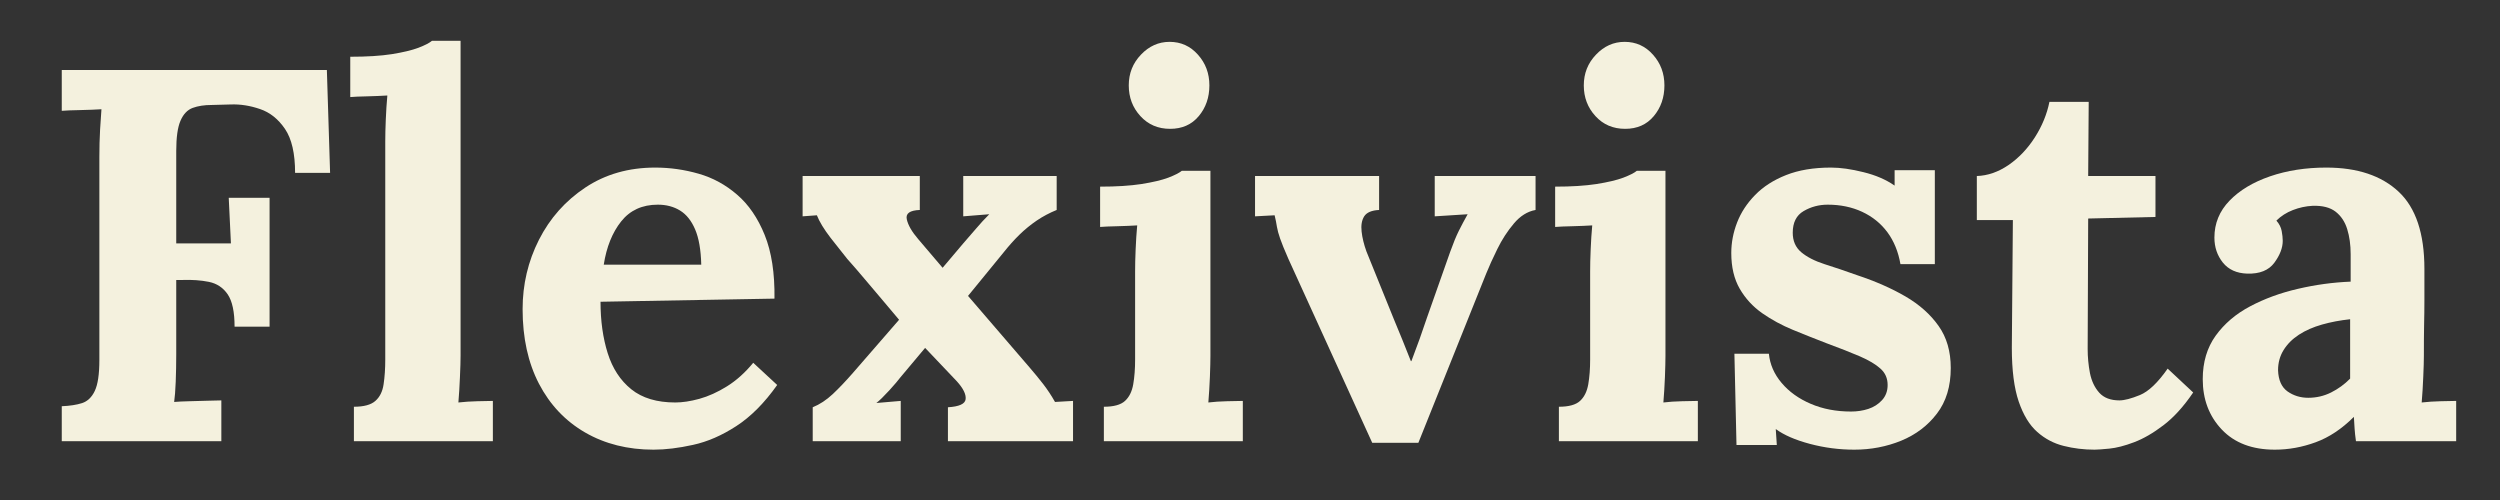 <svg version="1.2" preserveAspectRatio="xMidYMid meet" height="100" viewBox="0 0 375 75" zoomAndPan="magnify" width="500" xmlns:xlink="http://www.w3.org/1999/xlink" xmlns="http://www.w3.org/2000/svg"><rect x="0" y="0" width="375" height="75" fill="#333333" stroke="none"/><defs></defs><g id="a37bd6fb72"><g style="fill:#f4f1de;fill-opacity:1;"><g transform="translate(5.28, 66.184)"><path d="M 3.984 0 L 3.984 -5.25 C 5.203 -5.301 6.219 -5.457 7.031 -5.719 C 7.852 -5.988 8.488 -6.598 8.938 -7.547 C 9.395 -8.504 9.625 -10.047 9.625 -12.172 L 9.625 -42.641 C 9.625 -44.066 9.66 -45.441 9.734 -46.766 C 9.816 -48.098 9.883 -49.109 9.938 -49.797 C 9.094 -49.742 8.035 -49.703 6.766 -49.672 C 5.492 -49.648 4.566 -49.613 3.984 -49.562 L 3.984 -55.688 L 43.75 -55.688 L 44.234 -40.25 L 38.984 -40.25 C 38.984 -43.164 38.477 -45.363 37.469 -46.844 C 36.457 -48.332 35.207 -49.328 33.719 -49.828 C 32.238 -50.336 30.785 -50.566 29.359 -50.516 L 26.484 -50.438 C 25.367 -50.438 24.414 -50.289 23.625 -50 C 22.832 -49.707 22.223 -49.066 21.797 -48.078 C 21.367 -47.098 21.156 -45.578 21.156 -43.516 L 21.156 -29.672 L 29.359 -29.672 L 29.031 -36.516 L 35.156 -36.516 L 35.156 -17.188 L 29.906 -17.188 C 29.906 -19.406 29.562 -21.02 28.875 -22.031 C 28.188 -23.039 27.242 -23.664 26.047 -23.906 C 24.859 -24.145 23.547 -24.238 22.109 -24.188 L 21.156 -24.188 L 21.156 -13.047 C 21.156 -11.609 21.129 -10.227 21.078 -8.906 C 21.023 -7.582 20.945 -6.578 20.844 -5.891 C 21.426 -5.941 22.191 -5.977 23.141 -6 C 24.098 -6.031 25.039 -6.055 25.969 -6.078 C 26.895 -6.109 27.547 -6.125 27.922 -6.125 L 27.922 0 Z M 3.984 0" style="stroke:none"></path></g></g><g style="fill:#f4f1de;fill-opacity:1;"><g transform="translate(51.102, 66.184)"><path d="M 1.984 -5.172 C 3.473 -5.172 4.547 -5.461 5.203 -6.047 C 5.867 -6.629 6.281 -7.461 6.438 -8.547 C 6.602 -9.641 6.688 -10.875 6.688 -12.25 L 6.688 -44.938 C 6.688 -45.895 6.711 -46.992 6.766 -48.234 C 6.816 -49.484 6.895 -50.691 7 -51.859 C 6.156 -51.805 5.16 -51.766 4.016 -51.734 C 2.879 -51.711 2.02 -51.676 1.438 -51.625 L 1.438 -57.672 C 3.926 -57.672 6.004 -57.801 7.672 -58.062 C 9.348 -58.332 10.676 -58.648 11.656 -59.016 C 12.633 -59.391 13.312 -59.738 13.688 -60.062 L 17.984 -60.062 L 17.984 -12.812 C 17.984 -12.062 17.953 -11.008 17.891 -9.656 C 17.836 -8.312 17.758 -7.031 17.656 -5.812 C 18.562 -5.914 19.516 -5.977 20.516 -6 C 21.523 -6.031 22.297 -6.047 22.828 -6.047 L 22.828 0 L 1.984 0 Z M 1.984 -5.172" style="stroke:none"></path></g></g><g style="fill:#f4f1de;fill-opacity:1;"><g transform="translate(75.922, 66.184)"><path d="M 22.109 1.266 C 18.242 1.266 14.82 0.406 11.844 -1.312 C 8.875 -3.031 6.566 -5.469 4.922 -8.625 C 3.285 -11.781 2.469 -15.508 2.469 -19.812 C 2.469 -23.52 3.285 -26.988 4.922 -30.219 C 6.566 -33.457 8.891 -36.07 11.891 -38.062 C 14.891 -40.051 18.379 -41.047 22.359 -41.047 C 24.578 -41.047 26.75 -40.738 28.875 -40.125 C 31 -39.52 32.922 -38.473 34.641 -36.984 C 36.367 -35.504 37.75 -33.488 38.781 -30.938 C 39.812 -28.395 40.301 -25.211 40.25 -21.391 L 14.156 -20.922 C 14.156 -18.055 14.516 -15.484 15.234 -13.203 C 15.953 -10.922 17.129 -9.117 18.766 -7.797 C 20.41 -6.473 22.613 -5.812 25.375 -5.812 C 26.438 -5.812 27.641 -5.992 28.984 -6.359 C 30.336 -6.734 31.719 -7.359 33.125 -8.234 C 34.531 -9.109 35.844 -10.285 37.062 -11.766 L 40.656 -8.438 C 38.738 -5.727 36.691 -3.672 34.516 -2.266 C 32.348 -0.859 30.188 0.078 28.031 0.547 C 25.883 1.023 23.91 1.266 22.109 1.266 Z M 14.641 -26.484 L 29.266 -26.484 C 29.211 -28.711 28.906 -30.477 28.344 -31.781 C 27.789 -33.082 27.035 -34.023 26.078 -34.609 C 25.129 -35.191 24.02 -35.484 22.75 -35.484 C 20.414 -35.484 18.582 -34.645 17.25 -32.969 C 15.926 -31.301 15.055 -29.141 14.641 -26.484 Z M 14.641 -26.484" style="stroke:none"></path></g></g><g style="fill:#f4f1de;fill-opacity:1;"><g transform="translate(118.72, 66.184)"><path d="M 3.188 0 L 3.188 -5.094 C 4.238 -5.52 5.242 -6.18 6.203 -7.078 C 7.16 -7.984 8.172 -9.047 9.234 -10.266 L 16.141 -18.219 C 15.297 -19.227 14.438 -20.25 13.562 -21.281 C 12.688 -22.312 11.82 -23.332 10.969 -24.344 C 10.125 -25.352 9.254 -26.359 8.359 -27.359 C 7.711 -28.16 6.883 -29.207 5.875 -30.5 C 4.875 -31.801 4.188 -32.93 3.812 -33.891 L 1.672 -33.734 L 1.672 -39.781 L 19.25 -39.781 L 19.25 -34.688 C 17.758 -34.633 17.109 -34.172 17.297 -33.297 C 17.484 -32.422 18.055 -31.426 19.016 -30.312 L 22.672 -26.016 L 25.766 -29.672 C 26.41 -30.41 27.051 -31.148 27.688 -31.891 C 28.32 -32.641 28.984 -33.359 29.672 -34.047 L 25.766 -33.734 L 25.766 -39.781 L 39.781 -39.781 L 39.781 -34.688 C 38.719 -34.258 37.719 -33.727 36.781 -33.094 C 35.852 -32.457 34.992 -31.754 34.203 -30.984 C 33.41 -30.211 32.613 -29.32 31.812 -28.312 L 26.484 -21.797 L 35.719 -11.062 C 36.457 -10.207 37.145 -9.367 37.781 -8.547 C 38.414 -7.723 39 -6.836 39.531 -5.891 L 42.234 -6.047 L 42.234 0 L 23.469 0 L 23.469 -5.094 C 25.164 -5.195 26.051 -5.602 26.125 -6.312 C 26.207 -7.031 25.77 -7.922 24.812 -8.984 L 20.047 -14 L 16.312 -9.547 C 16.039 -9.172 15.492 -8.531 14.672 -7.625 C 13.848 -6.727 13.203 -6.098 12.734 -5.734 L 16.391 -6.047 L 16.391 0 Z M 3.188 0" style="stroke:none"></path></g></g><g style="fill:#f4f1de;fill-opacity:1;"><g transform="translate(162.314, 66.184)"><path d="M 3.266 -5.172 C 4.742 -5.172 5.801 -5.461 6.438 -6.047 C 7.07 -6.629 7.484 -7.461 7.672 -8.547 C 7.859 -9.641 7.953 -10.875 7.953 -12.25 L 7.953 -25.453 C 7.953 -26.41 7.977 -27.508 8.031 -28.75 C 8.082 -30 8.16 -31.207 8.266 -32.375 C 7.422 -32.32 6.426 -32.281 5.281 -32.25 C 4.145 -32.227 3.285 -32.191 2.703 -32.141 L 2.703 -38.188 C 5.141 -38.188 7.207 -38.316 8.906 -38.578 C 10.602 -38.848 11.941 -39.164 12.922 -39.531 C 13.898 -39.906 14.578 -40.25 14.953 -40.562 L 19.25 -40.562 L 19.25 -12.812 C 19.25 -12.062 19.223 -11.008 19.172 -9.656 C 19.117 -8.312 19.039 -7.031 18.938 -5.812 C 19.781 -5.914 20.719 -5.977 21.75 -6 C 22.789 -6.031 23.578 -6.047 24.109 -6.047 L 24.109 0 L 3.266 0 Z M 13.203 -46.859 C 11.398 -46.859 9.914 -47.492 8.75 -48.766 C 7.582 -50.035 7 -51.57 7 -53.375 C 7 -55.176 7.609 -56.711 8.828 -57.984 C 10.047 -59.266 11.477 -59.906 13.125 -59.906 C 14.82 -59.906 16.238 -59.266 17.375 -57.984 C 18.52 -56.711 19.094 -55.176 19.094 -53.375 C 19.094 -51.57 18.562 -50.035 17.5 -48.766 C 16.438 -47.492 15.004 -46.859 13.203 -46.859 Z M 13.203 -46.859" style="stroke:none"></path></g></g><g style="fill:#f4f1de;fill-opacity:1;"><g transform="translate(187.771, 66.184)"><path d="M 18.062 0.234 L 5.484 -27.359 C 4.898 -28.691 4.488 -29.703 4.25 -30.391 C 4.008 -31.078 3.848 -31.672 3.766 -32.172 C 3.691 -32.68 3.578 -33.254 3.422 -33.891 L 0.484 -33.734 L 0.484 -39.781 L 19.094 -39.781 L 19.094 -34.688 C 17.977 -34.633 17.234 -34.316 16.859 -33.734 C 16.492 -33.148 16.363 -32.391 16.469 -31.453 C 16.57 -30.523 16.812 -29.535 17.188 -28.484 L 21.312 -18.297 C 21.738 -17.285 22.164 -16.25 22.594 -15.188 C 23.02 -14.133 23.441 -13.078 23.859 -12.016 L 23.938 -12.016 C 24.363 -13.129 24.773 -14.238 25.172 -15.344 C 25.566 -16.457 25.953 -17.57 26.328 -18.688 L 29.75 -28.391 C 30.227 -29.723 30.664 -30.785 31.062 -31.578 C 31.457 -32.367 31.895 -33.191 32.375 -34.047 L 27.438 -33.734 L 27.438 -39.781 L 42.562 -39.781 L 42.562 -34.688 C 41.344 -34.469 40.254 -33.785 39.297 -32.641 C 38.336 -31.504 37.516 -30.234 36.828 -28.828 C 36.141 -27.43 35.582 -26.203 35.156 -25.141 L 24.984 0.234 Z M 18.062 0.234" style="stroke:none"></path></g></g><g style="fill:#f4f1de;fill-opacity:1;"><g transform="translate(230.569, 66.184)"><path d="M 3.266 -5.172 C 4.742 -5.172 5.801 -5.461 6.438 -6.047 C 7.07 -6.629 7.484 -7.461 7.672 -8.547 C 7.859 -9.641 7.953 -10.875 7.953 -12.25 L 7.953 -25.453 C 7.953 -26.41 7.977 -27.508 8.031 -28.75 C 8.082 -30 8.16 -31.207 8.266 -32.375 C 7.422 -32.32 6.426 -32.281 5.281 -32.25 C 4.145 -32.227 3.285 -32.191 2.703 -32.141 L 2.703 -38.188 C 5.141 -38.188 7.207 -38.316 8.906 -38.578 C 10.602 -38.848 11.941 -39.164 12.922 -39.531 C 13.898 -39.906 14.578 -40.25 14.953 -40.562 L 19.25 -40.562 L 19.25 -12.812 C 19.25 -12.062 19.223 -11.008 19.172 -9.656 C 19.117 -8.312 19.039 -7.031 18.938 -5.812 C 19.781 -5.914 20.719 -5.977 21.75 -6 C 22.789 -6.031 23.578 -6.047 24.109 -6.047 L 24.109 0 L 3.266 0 Z M 13.203 -46.859 C 11.398 -46.859 9.914 -47.492 8.75 -48.766 C 7.582 -50.035 7 -51.57 7 -53.375 C 7 -55.176 7.609 -56.711 8.828 -57.984 C 10.047 -59.266 11.477 -59.906 13.125 -59.906 C 14.82 -59.906 16.238 -59.266 17.375 -57.984 C 18.52 -56.711 19.094 -55.176 19.094 -53.375 C 19.094 -51.57 18.562 -50.035 17.5 -48.766 C 16.438 -47.492 15.004 -46.859 13.203 -46.859 Z M 13.203 -46.859" style="stroke:none"></path></g></g><g style="fill:#f4f1de;fill-opacity:1;"><g transform="translate(256.583, 66.184)"><path d="M 21.562 1.266 C 19.281 1.266 17.051 0.973 14.875 0.391 C 12.695 -0.191 11 -0.93 9.781 -1.828 L 9.938 0.562 L 3.891 0.562 L 3.578 -13.125 L 8.75 -13.125 C 8.906 -11.531 9.539 -10.07 10.656 -8.75 C 11.77 -7.426 13.227 -6.379 15.031 -5.609 C 16.832 -4.836 18.848 -4.453 21.078 -4.453 C 21.984 -4.453 22.844 -4.582 23.656 -4.844 C 24.477 -5.113 25.164 -5.551 25.719 -6.156 C 26.281 -6.77 26.562 -7.531 26.562 -8.438 C 26.562 -9.438 26.203 -10.254 25.484 -10.891 C 24.773 -11.535 23.742 -12.148 22.391 -12.734 C 21.035 -13.316 19.352 -13.977 17.344 -14.719 C 15.695 -15.352 14.035 -16.016 12.359 -16.703 C 10.691 -17.391 9.156 -18.223 7.75 -19.203 C 6.344 -20.191 5.219 -21.414 4.375 -22.875 C 3.531 -24.332 3.109 -26.117 3.109 -28.234 C 3.109 -29.773 3.398 -31.301 3.984 -32.812 C 4.566 -34.32 5.469 -35.695 6.688 -36.938 C 7.906 -38.188 9.453 -39.18 11.328 -39.922 C 13.211 -40.672 15.457 -41.047 18.062 -41.047 C 19.488 -41.047 21.113 -40.816 22.938 -40.359 C 24.77 -39.91 26.328 -39.238 27.609 -38.344 L 27.609 -40.656 L 33.641 -40.656 L 33.641 -26.562 L 28.484 -26.562 C 28.16 -28.426 27.508 -30.02 26.531 -31.344 C 25.551 -32.664 24.289 -33.688 22.75 -34.406 C 21.207 -35.125 19.484 -35.484 17.578 -35.484 C 16.254 -35.484 15.047 -35.16 13.953 -34.516 C 12.867 -33.879 12.328 -32.797 12.328 -31.266 C 12.328 -30.047 12.75 -29.078 13.594 -28.359 C 14.445 -27.641 15.613 -27.039 17.094 -26.562 C 18.582 -26.094 20.227 -25.535 22.031 -24.891 C 24.738 -23.992 27.141 -22.938 29.234 -21.719 C 31.328 -20.5 32.984 -19.023 34.203 -17.297 C 35.422 -15.578 36.031 -13.473 36.031 -10.984 C 36.031 -8.223 35.336 -5.941 33.953 -4.141 C 32.578 -2.336 30.789 -0.984 28.594 -0.078 C 26.395 0.816 24.051 1.266 21.562 1.266 Z M 21.562 1.266" style="stroke:none"></path></g></g><g style="fill:#f4f1de;fill-opacity:1;"><g transform="translate(295.165, 66.184)"><path d="M 19.016 1.266 C 17.422 1.266 15.879 1.078 14.391 0.703 C 12.91 0.336 11.586 -0.359 10.422 -1.391 C 9.254 -2.422 8.328 -3.941 7.641 -5.953 C 6.953 -7.973 6.609 -10.656 6.609 -14 L 6.766 -33.172 L 1.359 -33.172 L 1.359 -39.781 C 2.992 -39.832 4.582 -40.383 6.125 -41.438 C 7.664 -42.5 8.977 -43.879 10.062 -45.578 C 11.145 -47.273 11.875 -49.051 12.25 -50.906 L 18.141 -50.906 L 18.062 -39.781 L 28.156 -39.781 L 28.156 -33.641 L 18.062 -33.406 L 17.984 -13.844 C 17.984 -12.625 18.098 -11.414 18.328 -10.219 C 18.566 -9.031 19.031 -8.051 19.719 -7.281 C 20.414 -6.508 21.426 -6.125 22.75 -6.125 C 23.488 -6.125 24.508 -6.391 25.812 -6.922 C 27.113 -7.453 28.504 -8.773 29.984 -10.891 L 33.812 -7.312 C 32.375 -5.195 30.883 -3.555 29.344 -2.391 C 27.812 -1.223 26.344 -0.375 24.938 0.156 C 23.531 0.688 22.297 1.004 21.234 1.109 C 20.172 1.211 19.43 1.266 19.016 1.266 Z M 19.016 1.266" style="stroke:none"></path></g></g><g style="fill:#f4f1de;fill-opacity:1;"><g transform="translate(328.02, 66.184)"><path d="M 25.375 0 C 25.27 -0.738 25.203 -1.359 25.172 -1.859 C 25.148 -2.367 25.113 -2.969 25.062 -3.656 C 23.258 -1.852 21.348 -0.582 19.328 0.156 C 17.316 0.895 15.273 1.266 13.203 1.266 C 9.805 1.266 7.156 0.258 5.25 -1.75 C 3.344 -3.758 2.391 -6.281 2.391 -9.312 C 2.391 -11.852 3.035 -14.023 4.328 -15.828 C 5.629 -17.629 7.352 -19.098 9.5 -20.234 C 11.656 -21.379 14.047 -22.254 16.672 -22.859 C 19.297 -23.473 21.93 -23.832 24.578 -23.938 L 24.578 -28.078 C 24.578 -29.453 24.406 -30.695 24.062 -31.812 C 23.719 -32.926 23.133 -33.801 22.312 -34.438 C 21.488 -35.07 20.336 -35.363 18.859 -35.312 C 17.848 -35.258 16.863 -35.047 15.906 -34.672 C 14.957 -34.305 14.133 -33.781 13.438 -33.094 C 13.863 -32.613 14.129 -32.094 14.234 -31.531 C 14.336 -30.977 14.391 -30.488 14.391 -30.062 C 14.391 -29.008 13.969 -27.91 13.125 -26.766 C 12.281 -25.629 10.926 -25.086 9.062 -25.141 C 7.477 -25.191 6.258 -25.742 5.406 -26.797 C 4.562 -27.859 4.141 -29.109 4.141 -30.547 C 4.141 -32.672 4.895 -34.516 6.406 -36.078 C 7.914 -37.641 9.941 -38.859 12.484 -39.734 C 15.035 -40.609 17.848 -41.047 20.922 -41.047 C 25.586 -41.047 29.207 -39.836 31.781 -37.422 C 34.352 -35.016 35.641 -31.16 35.641 -25.859 C 35.641 -24.047 35.641 -22.504 35.641 -21.234 C 35.641 -19.961 35.625 -18.691 35.594 -17.422 C 35.57 -16.148 35.562 -14.613 35.562 -12.812 C 35.562 -12.062 35.531 -11.008 35.469 -9.656 C 35.414 -8.312 35.336 -7.031 35.234 -5.812 C 36.141 -5.914 37.094 -5.977 38.094 -6 C 39.102 -6.031 39.875 -6.047 40.406 -6.047 L 40.406 0 Z M 24.5 -18.297 C 23.008 -18.141 21.602 -17.875 20.281 -17.5 C 18.957 -17.125 17.805 -16.617 16.828 -15.984 C 15.848 -15.348 15.078 -14.578 14.516 -13.672 C 13.961 -12.773 13.688 -11.77 13.688 -10.656 C 13.738 -9.176 14.211 -8.113 15.109 -7.469 C 16.016 -6.832 17.051 -6.516 18.219 -6.516 C 19.438 -6.516 20.578 -6.781 21.641 -7.312 C 22.703 -7.844 23.656 -8.535 24.5 -9.391 C 24.5 -9.922 24.5 -10.438 24.5 -10.938 C 24.5 -11.438 24.5 -11.953 24.5 -12.484 C 24.5 -13.441 24.5 -14.41 24.5 -15.391 C 24.5 -16.367 24.5 -17.336 24.5 -18.297 Z M 24.5 -18.297" style="stroke:none"></path></g></g></g></svg>